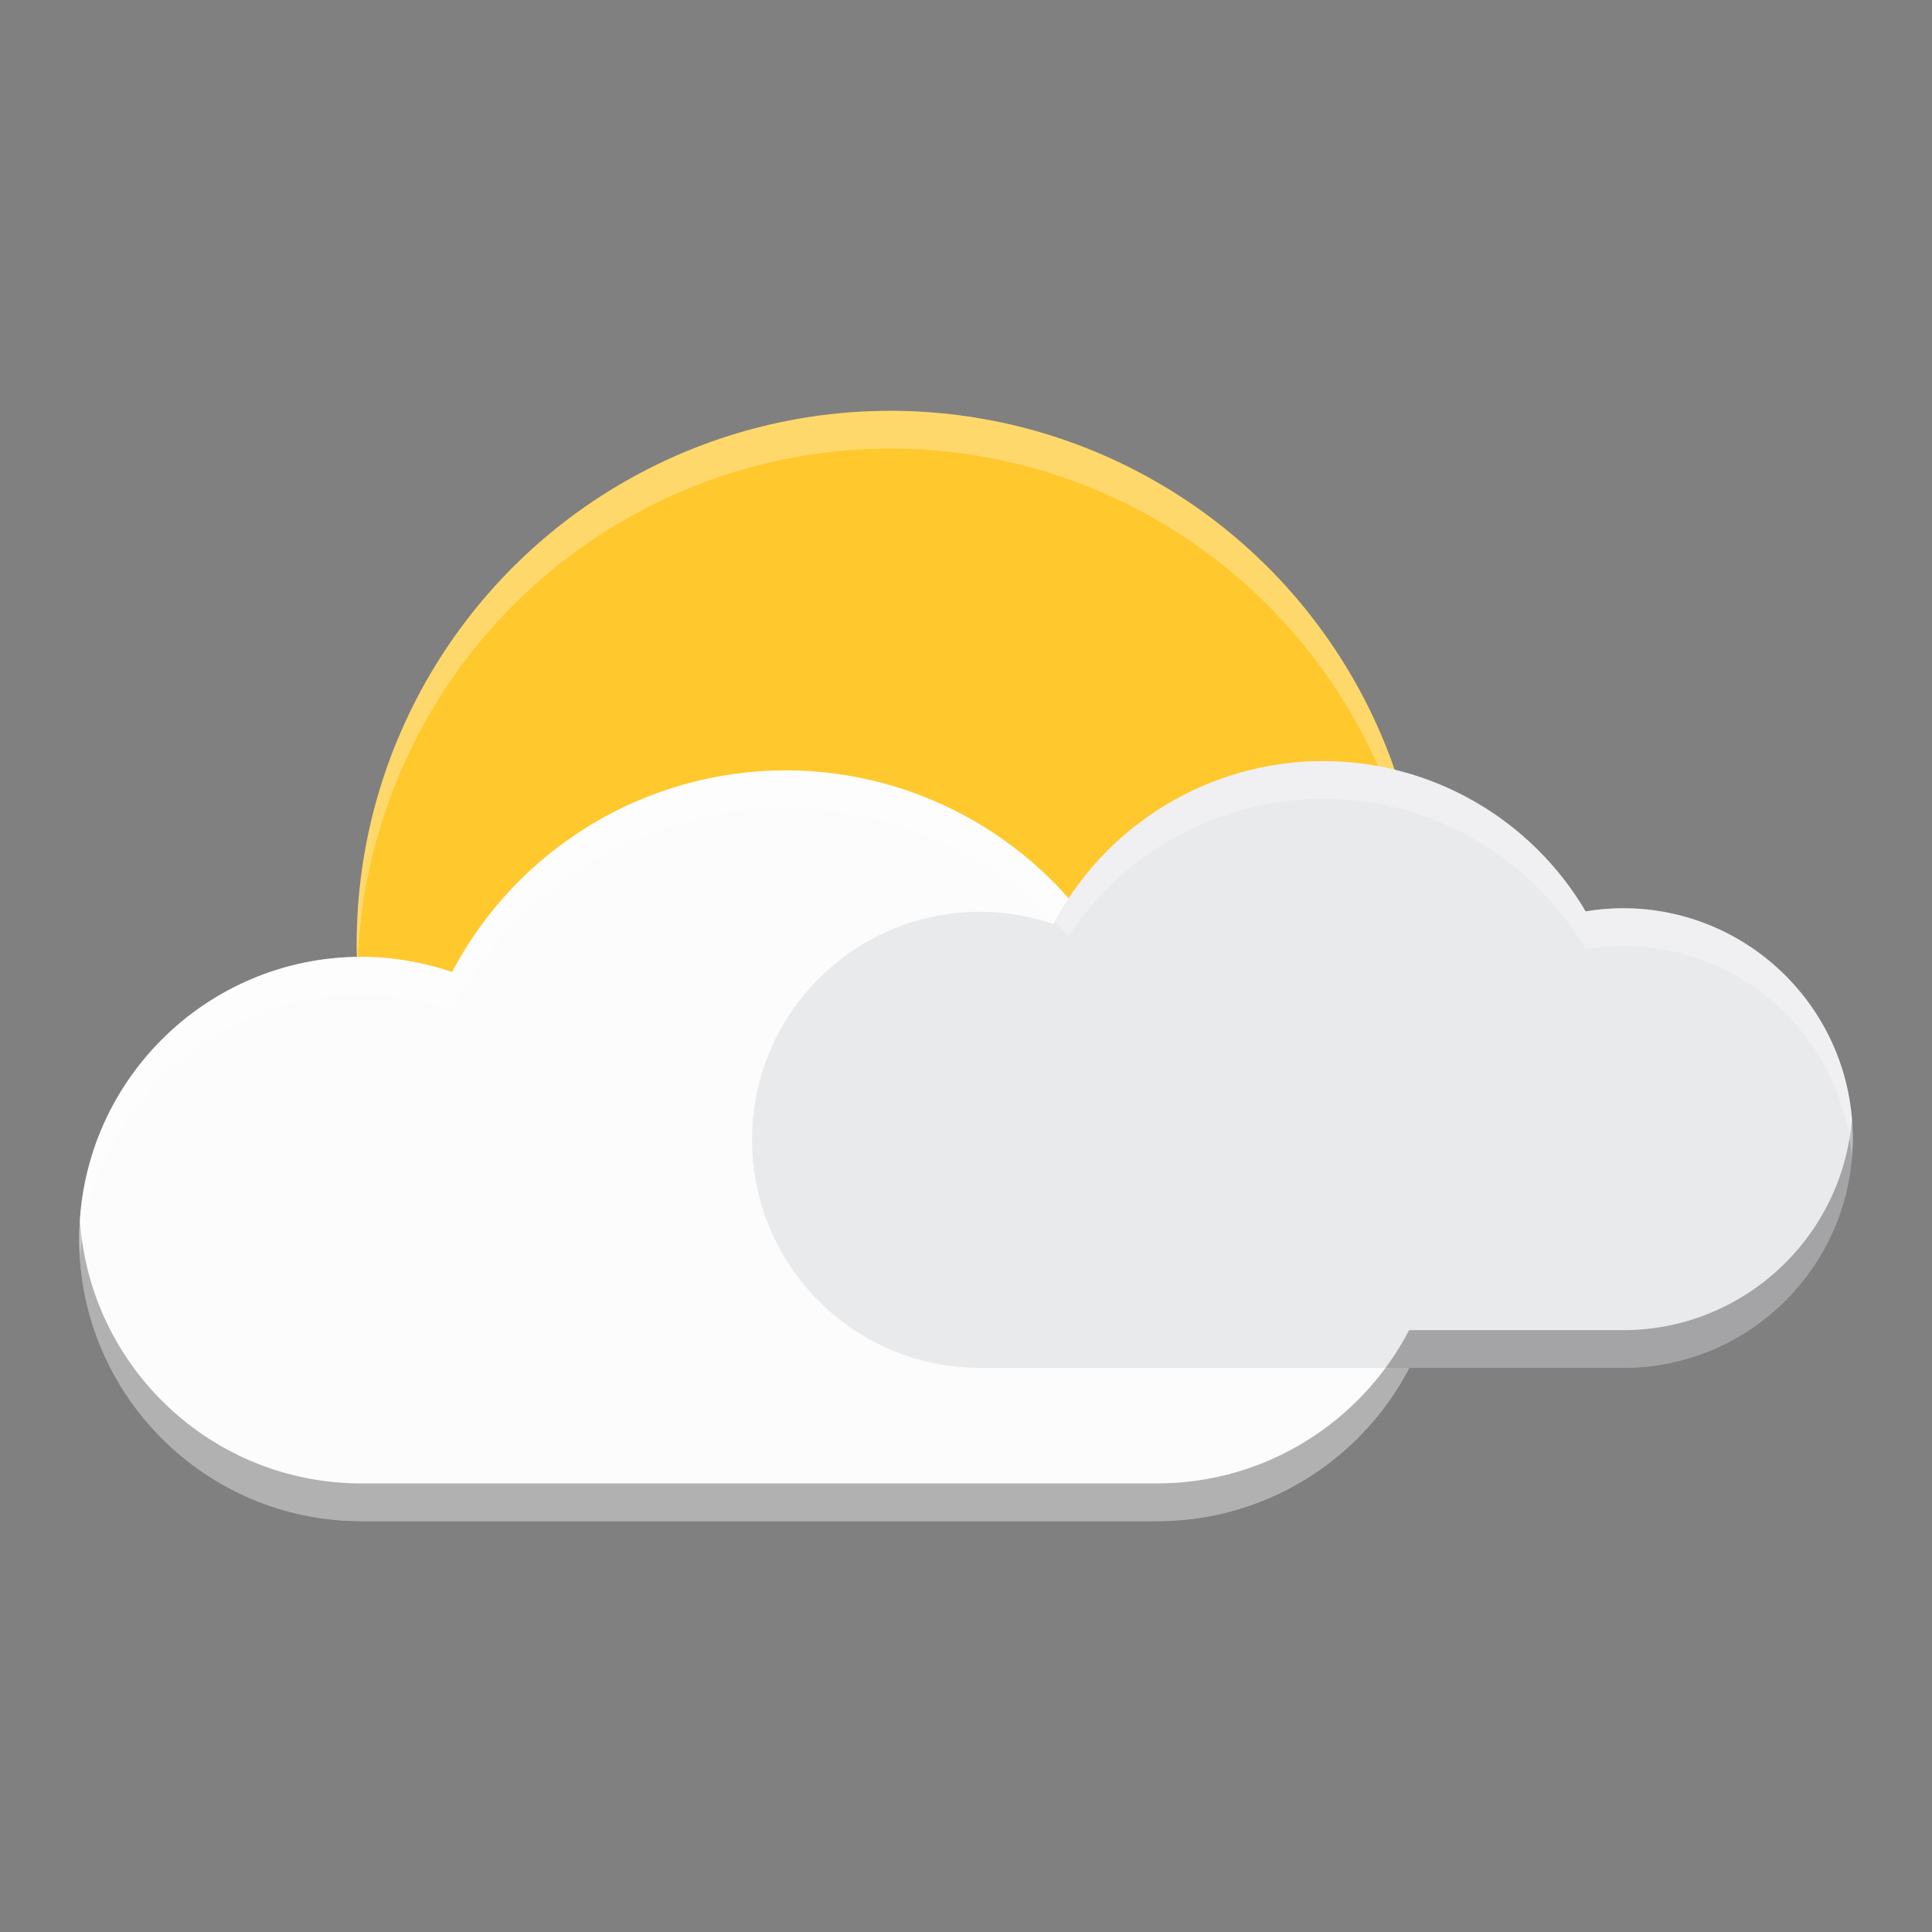 <svg xmlns="http://www.w3.org/2000/svg" width="512" height="512" version="1.1" viewBox="0 0 512 512">
 <rect x="0" y="0" width="512" height="512" fill="#808080" stroke="none"/>
 <circle style="fill:#ffc82d" cx="235.958" cy="250.309" r="141.435"/>
 <path style="opacity:0.3;fill:#ffffff" d="M 235.959 108.873 A 141.435 141.435 0 0 0 94.523 250.309 A 141.435 141.435 0 0 0 94.73 256.166 A 141.435 141.435 0 0 1 235.959 118.873 A 141.435 141.435 0 0 1 377.188 254.459 A 141.435 141.435 0 0 0 377.395 250.309 A 141.435 141.435 0 0 0 235.959 108.873 z"/>
 <g>
  <path style="fill:#fcfcfc" d="m 208.26,204.153 c -37.119,0.027 -71.172,20.603 -88.459,53.451 -7.731,-2.65 -15.845,-4.014 -24.017,-4.039 -41.301,-9.2e-4 -74.783,33.48 -74.784,74.781 4.59e-4,41.301 33.482,74.782 74.784,74.781 l 210.779,0 c 41.62,-8.1e-4 75.359,-33.741 75.359,-75.361 5.5e-4,-41.62 -33.739,-75.36 -75.359,-75.361 -4.098,0.01 -8.189,0.354 -12.232,1.028 -17.956,-30.493 -50.685,-49.231 -86.071,-49.28 z"/>
  <path style="fill:#e9eaec" d="m 350.644,201.692 c -30,0.022 -57.522,16.652 -71.494,43.199 -6.249,-2.142 -12.806,-3.244 -19.411,-3.264 -33.38,-7.5e-4 -60.441,27.059 -60.441,60.439 3.7e-4,33.38 27.061,60.44 60.441,60.439 l 170.355,0 c 33.638,-6.6e-4 60.906,-27.27 60.906,-60.908 4.5e-4,-33.638 -27.268,-60.907 -60.906,-60.908 -3.312,0.008 -6.619,0.286 -9.886,0.831 -14.512,-24.645 -40.964,-39.789 -69.564,-39.828 z"/>
 </g>
 <path style="opacity:0.3" d="M 490.779 296.598 C 488.234 327.894 462.046 352.505 430.094 352.506 L 373.43 352.506 C 360.867 376.636 335.649 393.126 306.562 393.127 L 95.783 393.127 C 56.164 393.128 23.761 362.313 21.186 323.346 C 21.076 325 21 326.664 21 328.346 C 21 369.647 54.482 403.128 95.783 403.127 L 306.562 403.127 C 335.649 403.126 360.867 386.636 373.43 362.506 L 430.094 362.506 C 463.732 362.505 491 335.236 491 301.598 C 491 299.912 490.914 298.248 490.779 296.598 z"/>
 <path style="opacity:0.3;fill:#ffffff" d="M 350.645 201.691 C 323.306 201.711 298.03 215.526 283.186 238.066 C 264.425 216.771 237.236 204.192 208.26 204.152 C 171.141 204.179 137.088 224.756 119.801 257.604 C 112.07 254.954 103.956 253.589 95.783 253.564 C 54.482 253.564 21 287.044 21 328.346 C 21 330.028 21.076 331.691 21.186 333.346 C 23.761 294.379 56.164 263.564 95.783 263.564 C 103.956 263.589 112.07 264.954 119.801 267.604 C 137.088 234.756 171.141 214.179 208.26 214.152 C 237.236 214.192 264.425 226.771 283.186 248.066 C 298.03 225.526 323.306 211.711 350.645 211.691 C 379.245 211.731 405.697 226.875 420.209 251.52 C 423.476 250.974 426.781 250.697 430.094 250.689 C 462.046 250.69 488.234 275.301 490.779 306.598 C 490.914 304.947 491 303.283 491 301.598 C 491 267.96 463.732 240.69 430.094 240.689 C 426.781 240.697 423.476 240.974 420.209 241.52 C 405.697 216.875 379.245 201.731 350.645 201.691 z"/>
</svg>
